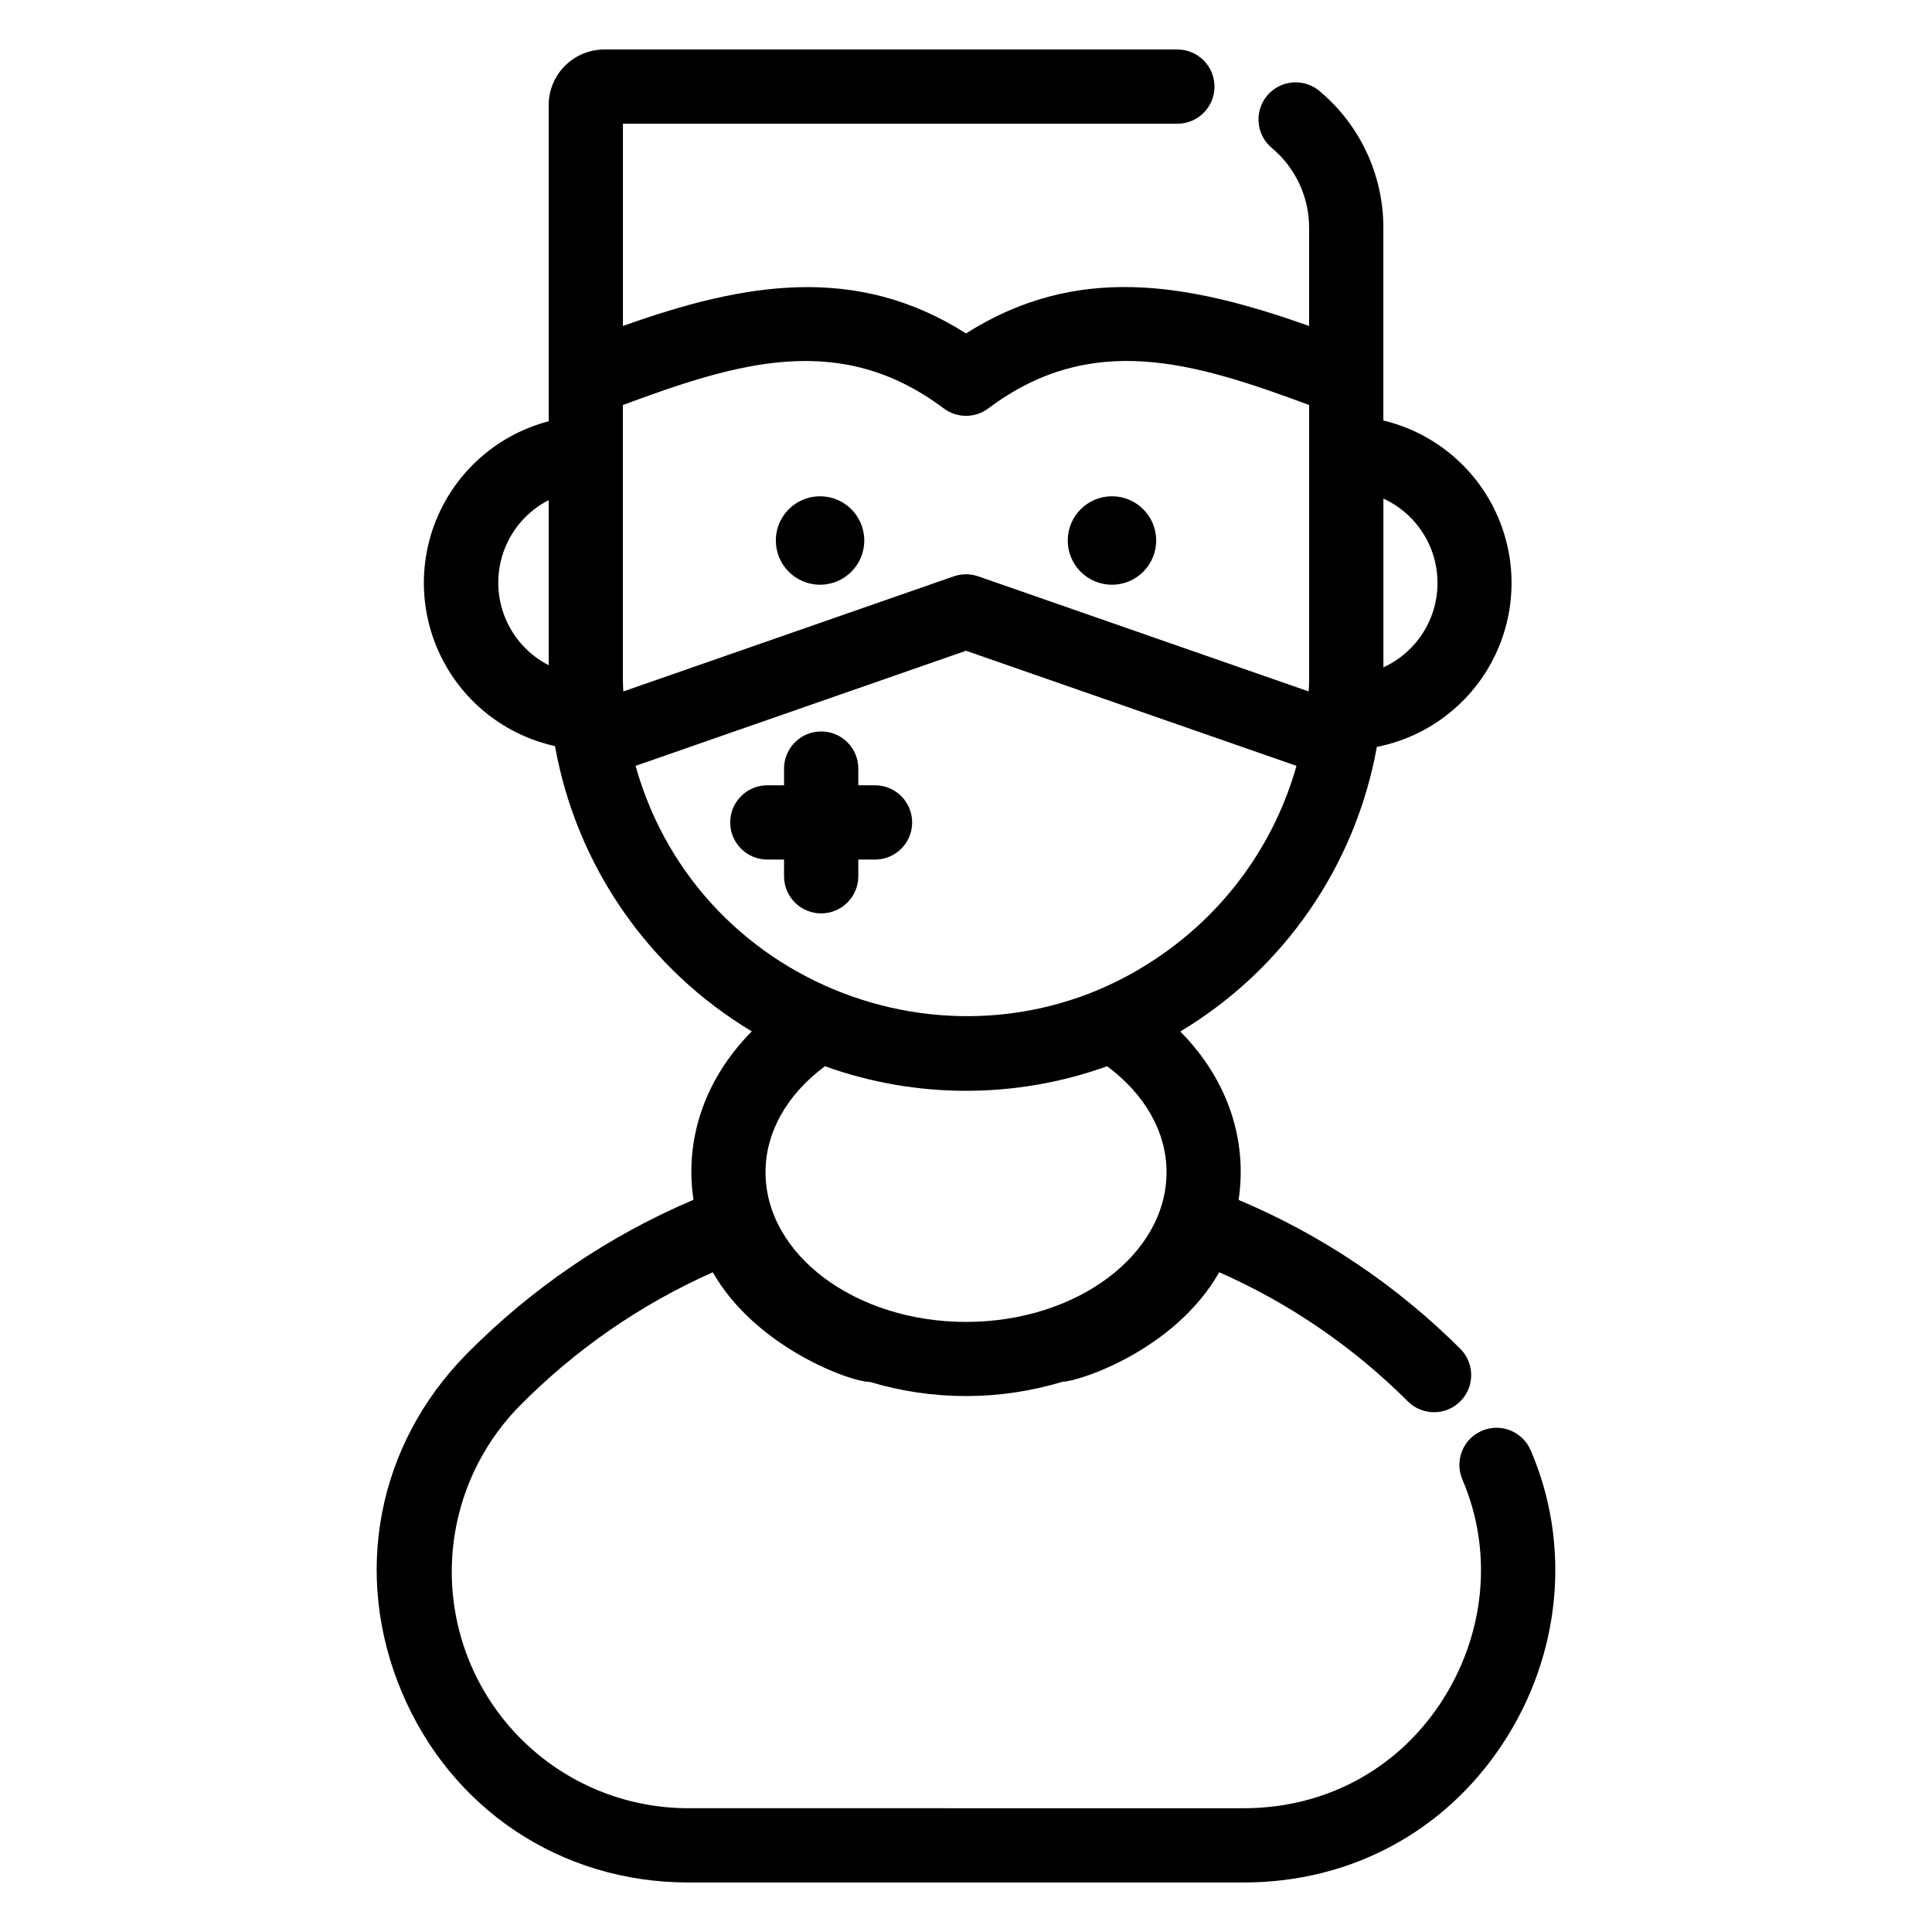 <?xml version="1.0" encoding="UTF-8"?>
<!-- Uploaded to: SVG Repo, www.svgrepo.com, Generator: SVG Repo Mixer Tools -->
<svg fill="#000000" width="800px" height="800px" version="1.1" viewBox="144 144 512 512" xmlns="http://www.w3.org/2000/svg">
 <g>
  <path d="m549.64 528.33c-2.148-4.996-7.938-7.301-12.93-5.156-4.996 2.148-7.305 7.938-5.156 12.93 8.215 19.098 6.062 41.219-5.766 59.199-11.68 17.711-30.699 27.898-52.203 27.898l-147.17-0.004c-16.547 0.008-32.422-6.531-44.168-18.188-11.746-11.652-18.402-27.48-18.523-44.027s6.305-32.469 17.879-44.293c14.723-14.949 32.125-27 51.297-35.523 11.18 19.68 36.191 29.047 41.664 29.066v0.004c16.66 5.008 34.43 4.984 51.078-0.07 4.043 0 29.648-8.215 41.465-29.008h0.004c18.633 8.227 35.578 19.832 49.984 34.23 3.856 3.836 10.086 3.82 13.918-0.031 3.836-3.856 3.82-10.086-0.031-13.922-16.855-16.816-36.805-30.211-58.746-39.445 2.363-15.539-2.648-31.715-15.449-44.625 27.43-16.449 46.422-43.945 52.094-75.426 13.316-2.629 24.688-11.223 30.855-23.312s6.453-26.34 0.77-38.668c-5.684-12.324-16.703-21.363-29.902-24.523v-51.09c0.008-13.895-6.113-27.086-16.73-36.051-1.98-1.758-4.586-2.641-7.231-2.453-2.641 0.191-5.094 1.438-6.805 3.457-1.711 2.019-2.535 4.648-2.285 7.285 0.246 2.637 1.547 5.059 3.609 6.727 6.191 5.234 9.762 12.93 9.762 21.035v26.047c-32.609-11.602-61.758-16.512-90.922 1.969-29.164-18.52-58.734-13.473-90.922-1.969v-53.598h146.93c5.434 0 9.84-4.406 9.84-9.84 0-5.434-4.406-9.84-9.84-9.84h-151.85c-3.914 0-7.668 1.555-10.438 4.324-2.766 2.766-4.32 6.519-4.32 10.438v83.766c-12.918 3.379-23.621 12.41-29.129 24.57-5.508 12.164-5.234 26.16 0.746 38.098s17.023 20.539 30.062 23.414c5.637 31.555 24.656 59.125 52.152 75.602-12.859 12.969-17.809 29.164-15.449 44.633-22.547 9.578-42.996 23.484-60.191 40.934-23.645 24.039-30.219 58.305-17.16 89.418 13.059 31.113 42.195 50.566 75.996 50.566h147.16c28.242 0 53.254-13.391 68.633-36.754 15.488-23.516 18.254-52.621 7.422-77.793zm-237.21-181.37 87.578-30.504 87.578 30.504h-0.004c-5.641 20.004-17.965 37.473-34.922 49.496-50.812 36.32-123.19 11.195-140.23-49.496zm81.672-94.73c3.5 2.625 8.309 2.625 11.809 0 27.355-20.508 54.297-12.309 85.02-0.895v72.578c0 1.094-0.051 2.203-0.117 3.324l-87.578-30.504v0.004c-2.098-0.73-4.379-0.73-6.477 0l-87.578 30.504c-0.07-1.121-0.098-2.223-0.117-3.316v-72.59c30.734-11.406 57.684-19.602 85.039 0.895zm116.51 23.902c5.738 2.629 10.246 7.367 12.59 13.23 2.34 5.859 2.34 12.398 0 18.262-2.344 5.863-6.852 10.598-12.59 13.23zm-221.2 44.16c-5.394-2.766-9.574-7.43-11.742-13.09-2.164-5.664-2.164-11.926 0-17.586 2.168-5.66 6.348-10.324 11.742-13.09zm147.99 106.27c10.047 7.469 15.742 17.496 15.742 28.074 0 21.883-23.832 39.684-53.137 39.684-29.305 0-53.137-17.801-53.137-39.684 0-10.578 5.688-20.605 15.742-28.074h0.004c24.172 8.684 50.613 8.684 74.785 0z"/>
  <path d="m373.04 287.24c0 6.473-5.246 11.719-11.719 11.719s-11.719-5.246-11.719-11.719c0-6.473 5.246-11.719 11.719-11.719s11.719 5.246 11.719 11.719"/>
  <path d="m450.4 287.24c0 6.473-5.246 11.719-11.719 11.719-6.473 0-11.719-5.246-11.719-11.719 0-6.473 5.246-11.719 11.719-11.719 6.473 0 11.719 5.246 11.719 11.719"/>
  <path d="m375.89 352.11h-4.43v-4.43 0.004c0-5.434-4.402-9.84-9.84-9.84-5.434 0-9.84 4.406-9.84 9.84v4.43h-4.43l0.004-0.004c-5.438 0-9.84 4.406-9.84 9.84 0 5.438 4.402 9.844 9.84 9.844h4.426v4.43-0.004c0 5.434 4.406 9.84 9.84 9.84 5.438 0 9.84-4.406 9.84-9.84v-4.43h4.43v0.004c5.434 0 9.84-4.406 9.84-9.844 0-5.434-4.406-9.84-9.84-9.84z"/>
 </g>
</svg>